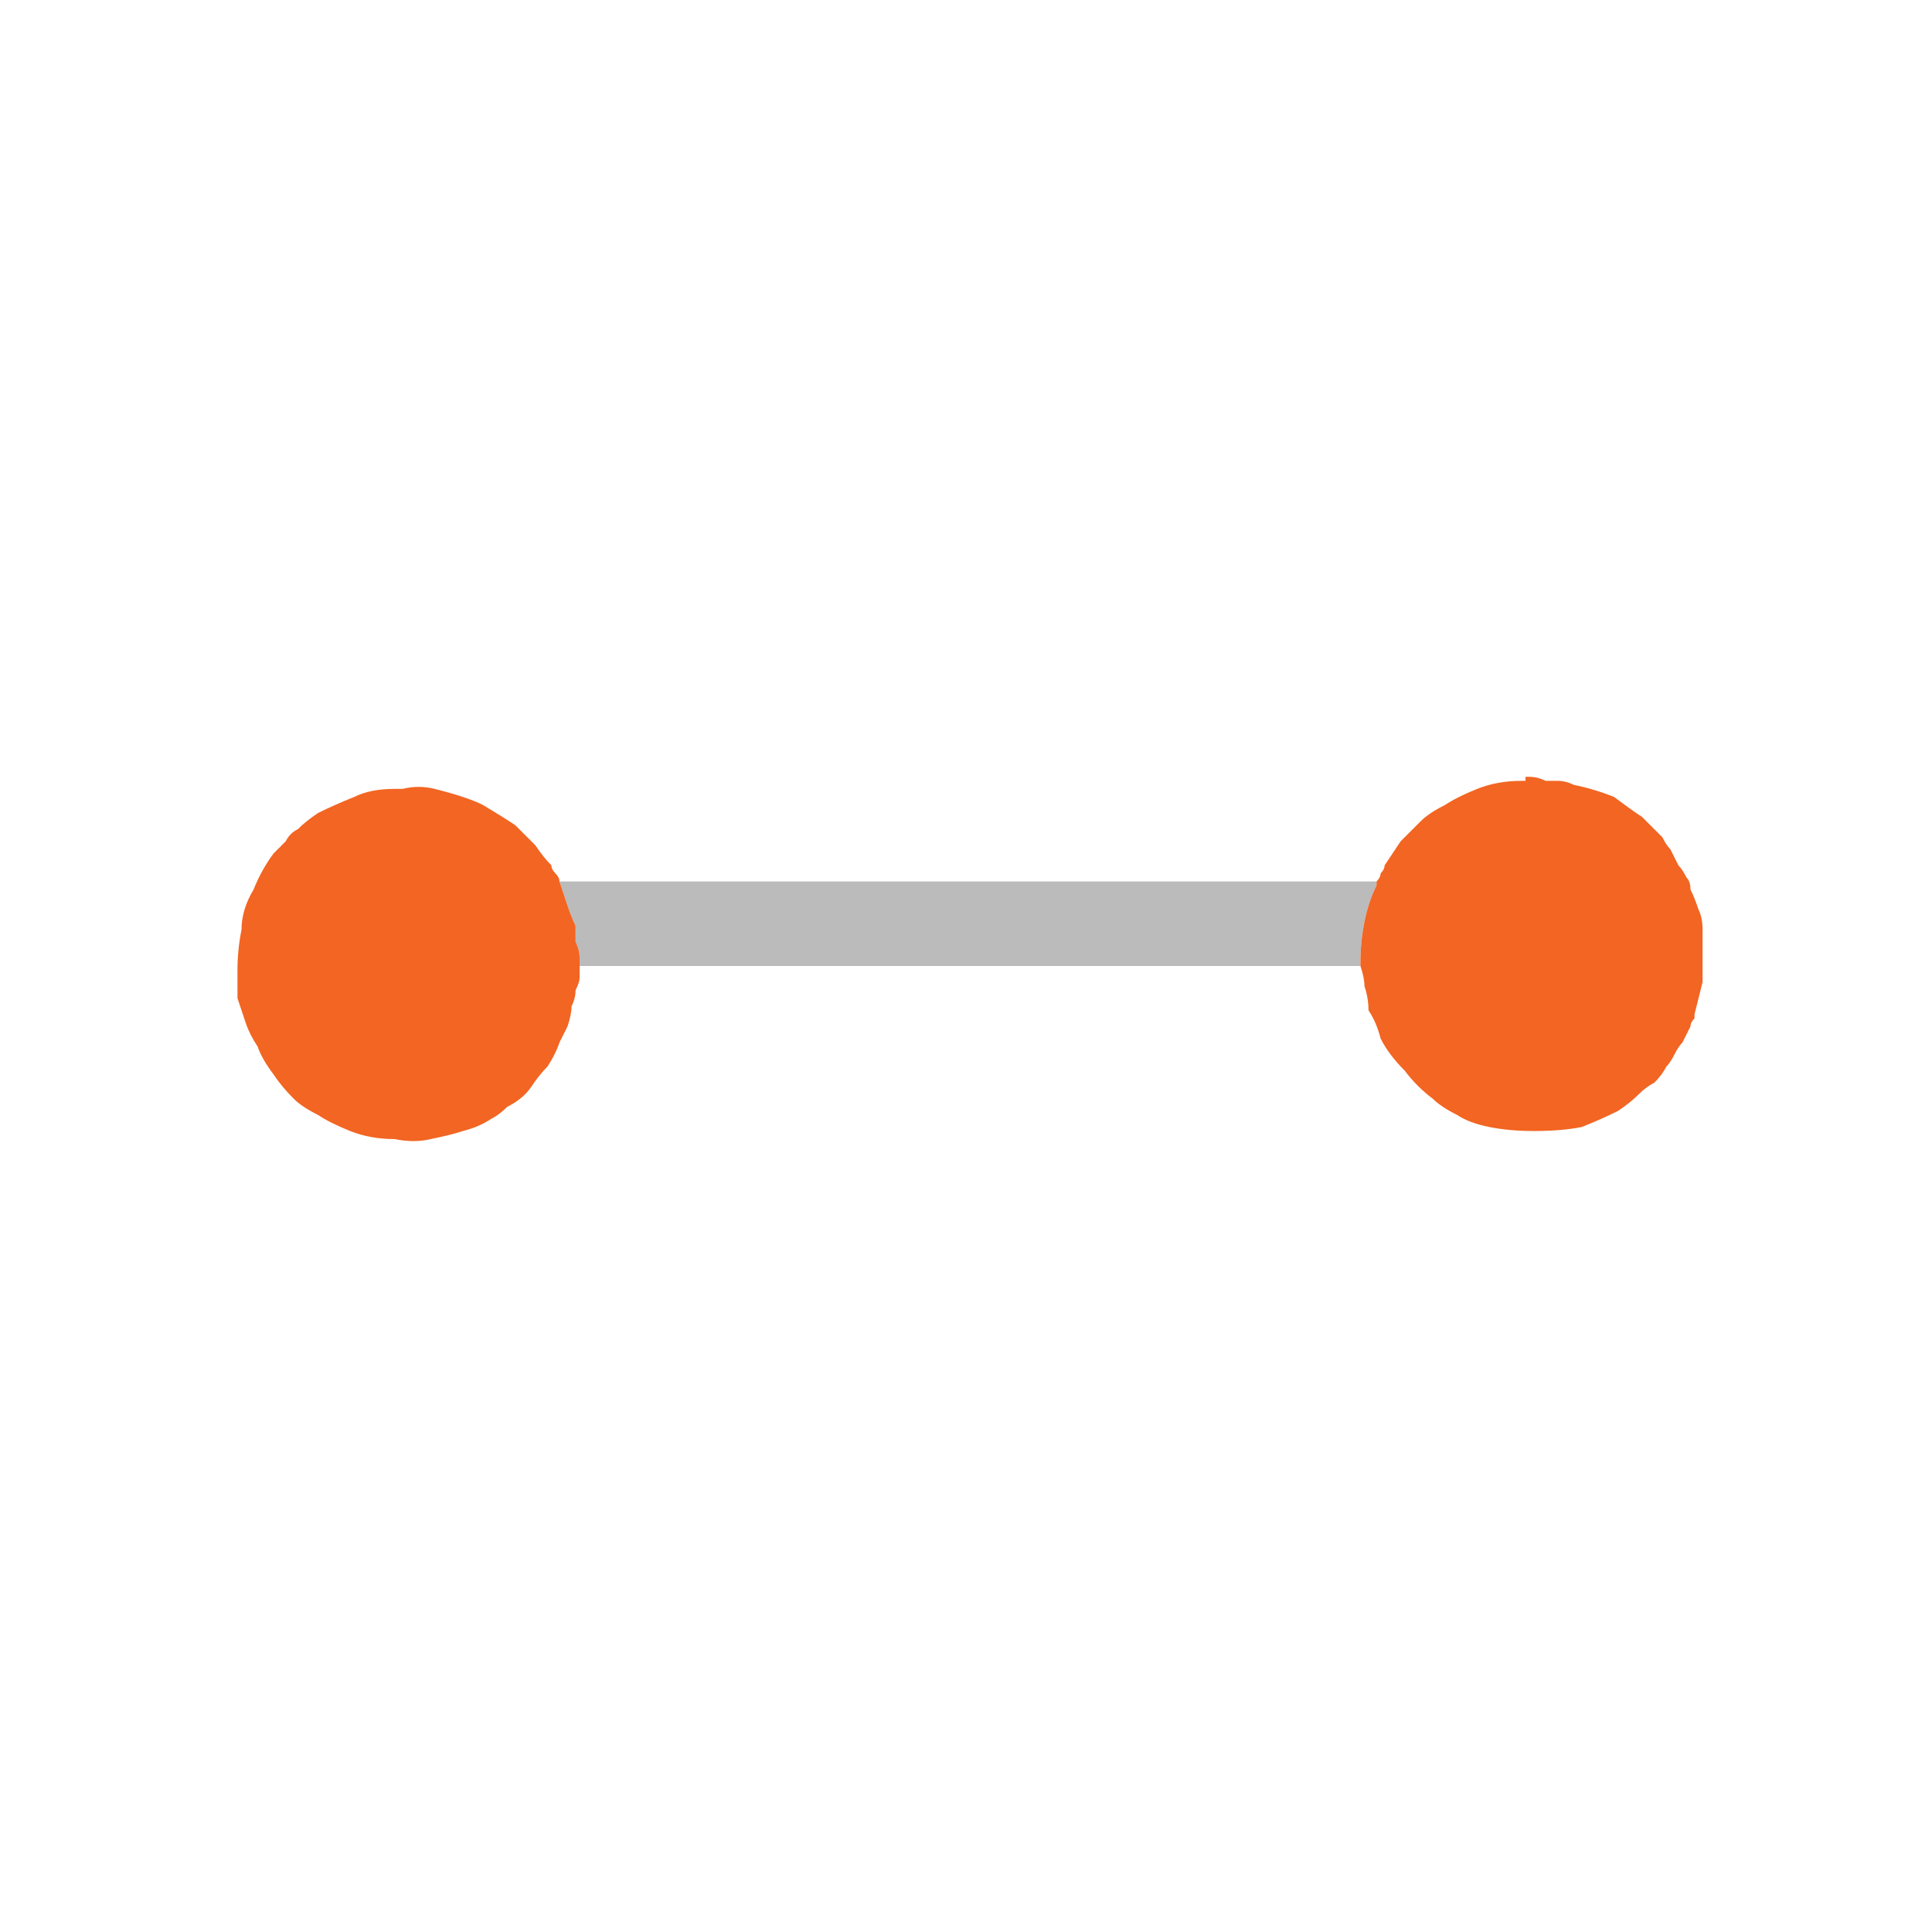 <svg xmlns="http://www.w3.org/2000/svg" height="24" width="24">
  <defs />
  <g>
    <path d="M6.95 10.95 L12.45 10.95 Q13.4 10.95 14.4 10.95 15.35 10.95 16.35 10.95 L16.4 10.95 16.8 10.95 Q16.85 10.95 16.9 10.95 16.95 10.95 17 10.95 17 10.95 17.05 10.95 L17.1 10.95 17.1 11 Q17 11.2 16.95 11.45 16.9 11.7 16.9 11.95 16.9 11.95 16.9 11.95 16.9 12 16.9 12 16.85 12 16.75 12 16.65 12 16.55 12 16.5 12 16.45 12 16.4 12 16.35 12 L7.2 12 7.2 11.95 Q7.2 11.9 7.2 11.9 7.2 11.8 7.15 11.7 7.15 11.6 7.15 11.5 7.1 11.4 7.05 11.25 7 11.1 6.95 10.95" fill="#BBBBBB" stroke="none" />
    <path d="M6.95 10.95 Q7 11.1 7.05 11.25 7.1 11.4 7.15 11.5 7.15 11.6 7.15 11.7 7.2 11.8 7.2 11.9 7.2 11.9 7.2 11.95 L7.2 12 Q7.2 12.05 7.2 12.15 7.2 12.2 7.15 12.3 7.15 12.4 7.1 12.5 7.1 12.6 7.05 12.75 7 12.85 6.95 12.95 6.9 13.1 6.8 13.25 6.7 13.35 6.6 13.5 6.5 13.65 6.3 13.75 6.2 13.85 6.1 13.9 5.95 14 5.75 14.05 5.6 14.1 5.35 14.15 5.15 14.2 4.9 14.15 4.6 14.15 4.35 14.05 4.1 13.95 3.95 13.85 3.75 13.75 3.65 13.65 3.5 13.5 3.4 13.35 3.25 13.15 3.2 13 3.1 12.85 3.05 12.7 3 12.55 2.95 12.4 2.95 12.2 2.95 12.05 2.95 11.8 3 11.55 3 11.3 3.15 11.05 3.25 10.8 3.4 10.6 3.5 10.5 3.55 10.45 3.6 10.35 3.7 10.3 3.8 10.2 3.95 10.1 4.15 10 4.4 9.9 4.6 9.8 4.9 9.8 L4.95 9.8 Q4.95 9.8 5 9.8 5 9.8 5 9.8 5.2 9.75 5.4 9.8 5.6 9.85 5.75 9.9 5.9 9.95 6 10 6.25 10.15 6.4 10.25 6.55 10.4 6.65 10.5 6.75 10.65 6.85 10.75 6.85 10.8 6.9 10.85 6.95 10.9 6.95 10.95 M17.1 10.95 Q17.15 10.9 17.15 10.85 17.2 10.8 17.2 10.75 17.3 10.6 17.4 10.45 17.5 10.35 17.65 10.2 17.75 10.1 17.95 10 18.1 9.9 18.35 9.8 18.6 9.7 18.9 9.7 L18.95 9.7 Q18.95 9.7 18.95 9.65 18.95 9.65 19 9.65 19.1 9.65 19.2 9.7 19.3 9.7 19.35 9.7 19.45 9.7 19.55 9.75 19.8 9.8 20.05 9.9 20.25 10.05 20.4 10.15 20.55 10.3 20.65 10.4 20.7 10.5 20.75 10.55 20.8 10.65 20.85 10.75 20.9 10.8 20.95 10.9 21 10.95 21 11.05 21.05 11.15 21.1 11.3 21.15 11.4 21.15 11.55 21.15 11.65 21.15 11.75 21.15 12 21.15 12.2 21.1 12.4 21.05 12.6 21.05 12.65 21.05 12.65 21 12.7 21 12.75 20.95 12.85 20.9 12.95 20.85 13 20.8 13.1 20.75 13.2 20.7 13.25 20.65 13.35 20.55 13.45 20.45 13.5 20.35 13.6 20.25 13.7 20.1 13.8 19.9 13.9 19.65 14 19.4 14.05 19.05 14.05 18.75 14.05 18.5 14 18.25 13.95 18.1 13.85 17.9 13.75 17.8 13.65 17.6 13.5 17.45 13.3 17.25 13.1 17.15 12.9 17.1 12.7 17 12.55 17 12.4 16.95 12.25 16.95 12.15 16.9 12 16.9 12 16.9 11.95 16.9 11.95 16.9 11.95 16.9 11.7 16.95 11.45 17 11.2 17.1 11 L17.1 10.95" fill="#F26522" stroke="none" />
  </g>
</svg>